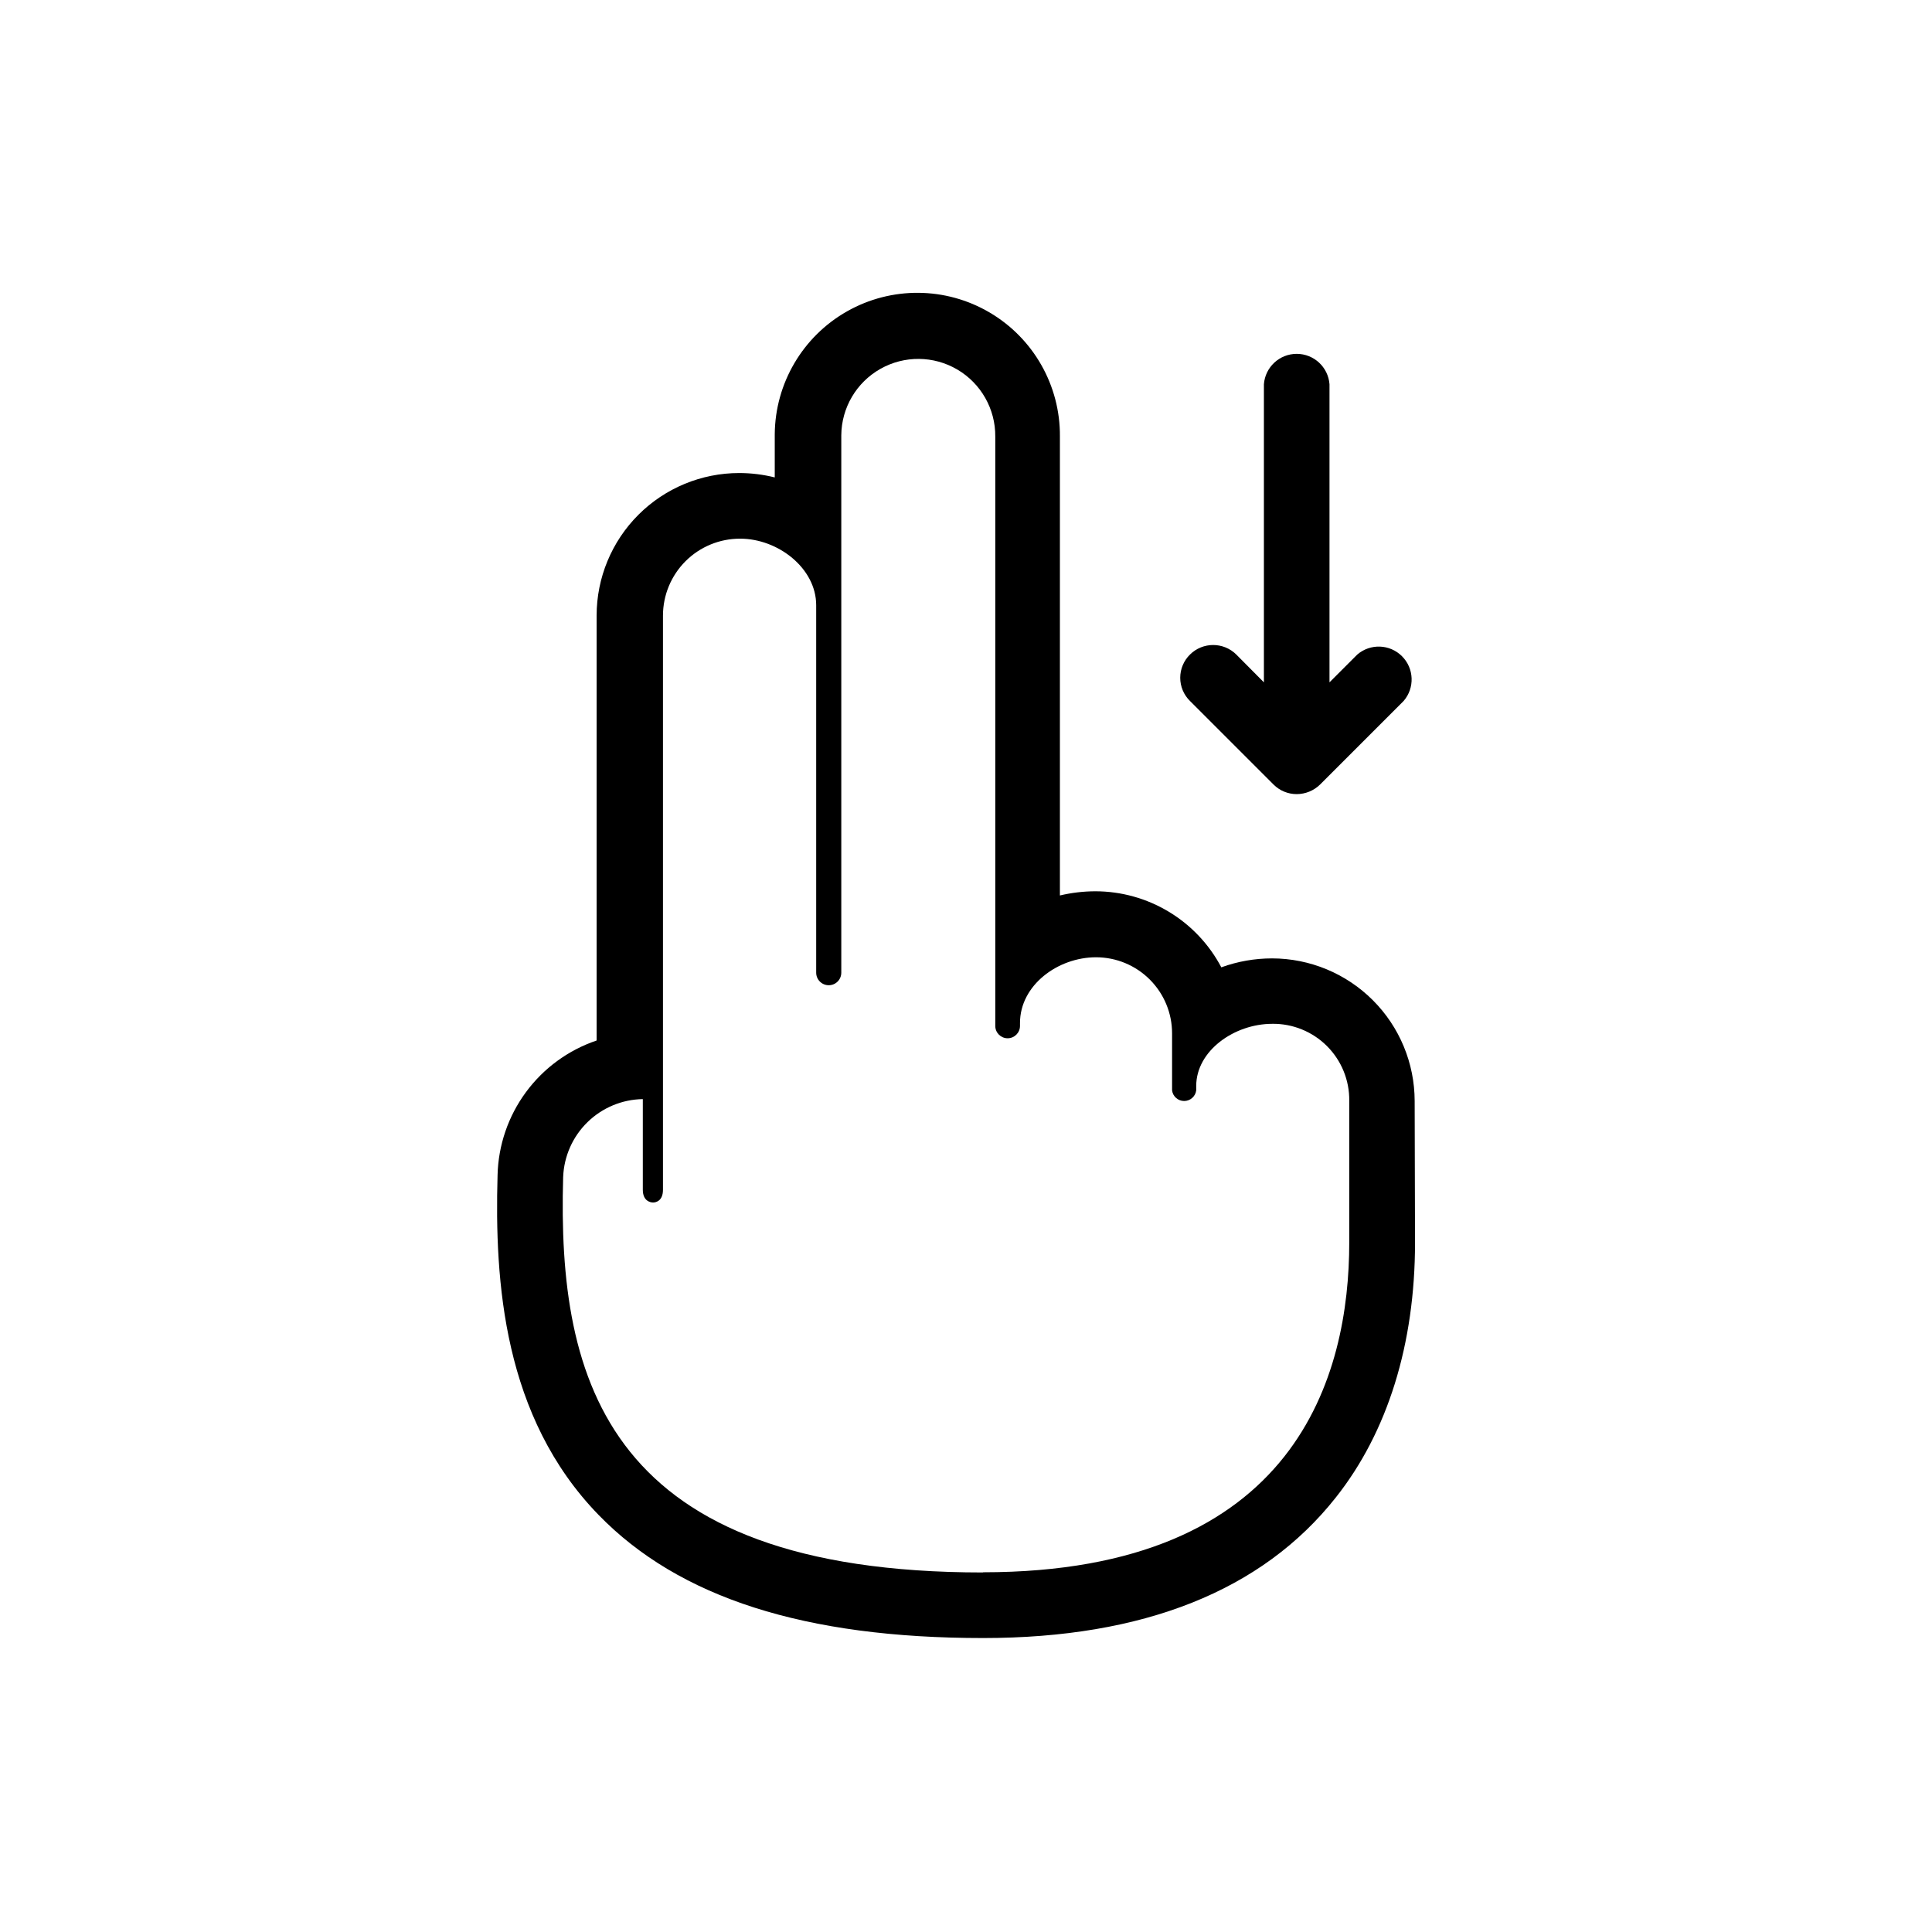 <?xml version="1.0" encoding="UTF-8"?>
<!-- Uploaded to: SVG Repo, www.svgrepo.com, Generator: SVG Repo Mixer Tools -->
<svg fill="#000000" width="800px" height="800px" version="1.1" viewBox="144 144 512 512" xmlns="http://www.w3.org/2000/svg">
 <g>
  <path d="m481.52 351.93c1.633 1.625 3.844 2.531 6.144 2.519 2.301-0.012 4.504-0.914 6.148-2.519l22.168-22.168c2.981-3.453 2.793-8.629-0.438-11.855-3.227-3.231-8.398-3.418-11.855-0.438l-7.356 7.356v-78.996c-0.348-4.543-4.137-8.055-8.691-8.055-4.559 0-8.344 3.512-8.691 8.055v79l-7.305-7.356v-0.004c-3.398-3.379-8.895-3.379-12.293 0-1.648 1.621-2.578 3.836-2.578 6.148s0.93 4.527 2.578 6.144z"/>
  <path d="m518.9 435.77c-0.016-10.02-4-19.621-11.082-26.703-7.086-7.086-16.688-11.07-26.703-11.082-4.59 0-9.141 0.801-13.453 2.367-3.203-6.074-8-11.156-13.879-14.707-5.875-3.551-12.609-5.434-19.473-5.445-3.172 0.004-6.336 0.379-9.422 1.109v-121.62c0.109-13.5-6.996-26.031-18.633-32.875-11.637-6.844-26.039-6.957-37.785-0.301-11.742 6.656-19.047 19.07-19.152 32.57v11.438c-3.082-0.77-6.246-1.16-9.422-1.16-10.023 0-19.633 3.981-26.719 11.07-7.086 7.086-11.066 16.695-11.066 26.715v112.6c-7.504 2.539-14.047 7.324-18.742 13.703-4.695 6.379-7.316 14.051-7.508 21.969-0.805 28.266 1.512 64.086 26.801 90.082 21.312 21.914 54.613 32.598 101.87 32.598 42.473 0 73.961-12.543 93.457-37.23 13.754-17.332 21.008-40.707 21.008-67.562zm-114.37 124.95c-99.555 0-112.85-50.383-111.29-104.84h0.004c0.219-5.481 2.527-10.672 6.453-14.504 3.926-3.832 9.172-6.016 14.656-6.102v24.031c0 3.023 2.066 3.375 2.719 3.375 0.656 0 2.621-0.352 2.621-3.375v-152.15c0-5.418 2.156-10.617 5.992-14.445 3.84-3.828 9.043-5.969 14.461-5.957 10.078 0 20.152 7.859 20.152 17.633v97.387c0 1.836 1.488 3.324 3.328 3.324 1.836 0 3.324-1.488 3.324-3.324v-142.43c0.062-7.289 4.008-13.992 10.355-17.582 6.344-3.59 14.121-3.523 20.402 0.176 6.281 3.699 10.113 10.469 10.051 17.758v156.18c0 1.809 1.465 3.277 3.273 3.277s3.277-1.469 3.277-3.277v-0.754c0-10.078 10.078-17.434 20.152-17.434 5.344 0 10.469 2.125 14.246 5.902 3.781 3.781 5.906 8.906 5.906 14.25v15.117c0.199 1.609 1.57 2.82 3.199 2.82 1.625 0 2.996-1.211 3.199-2.82v-1.16c0-9.32 10.078-16.473 20.152-16.473v-0.004c5.43-0.066 10.66 2.062 14.5 5.902 3.844 3.844 5.973 9.07 5.902 14.504v37.535c0 34.863-13.602 87.41-97.086 87.41z"/>
 </g>
</svg>